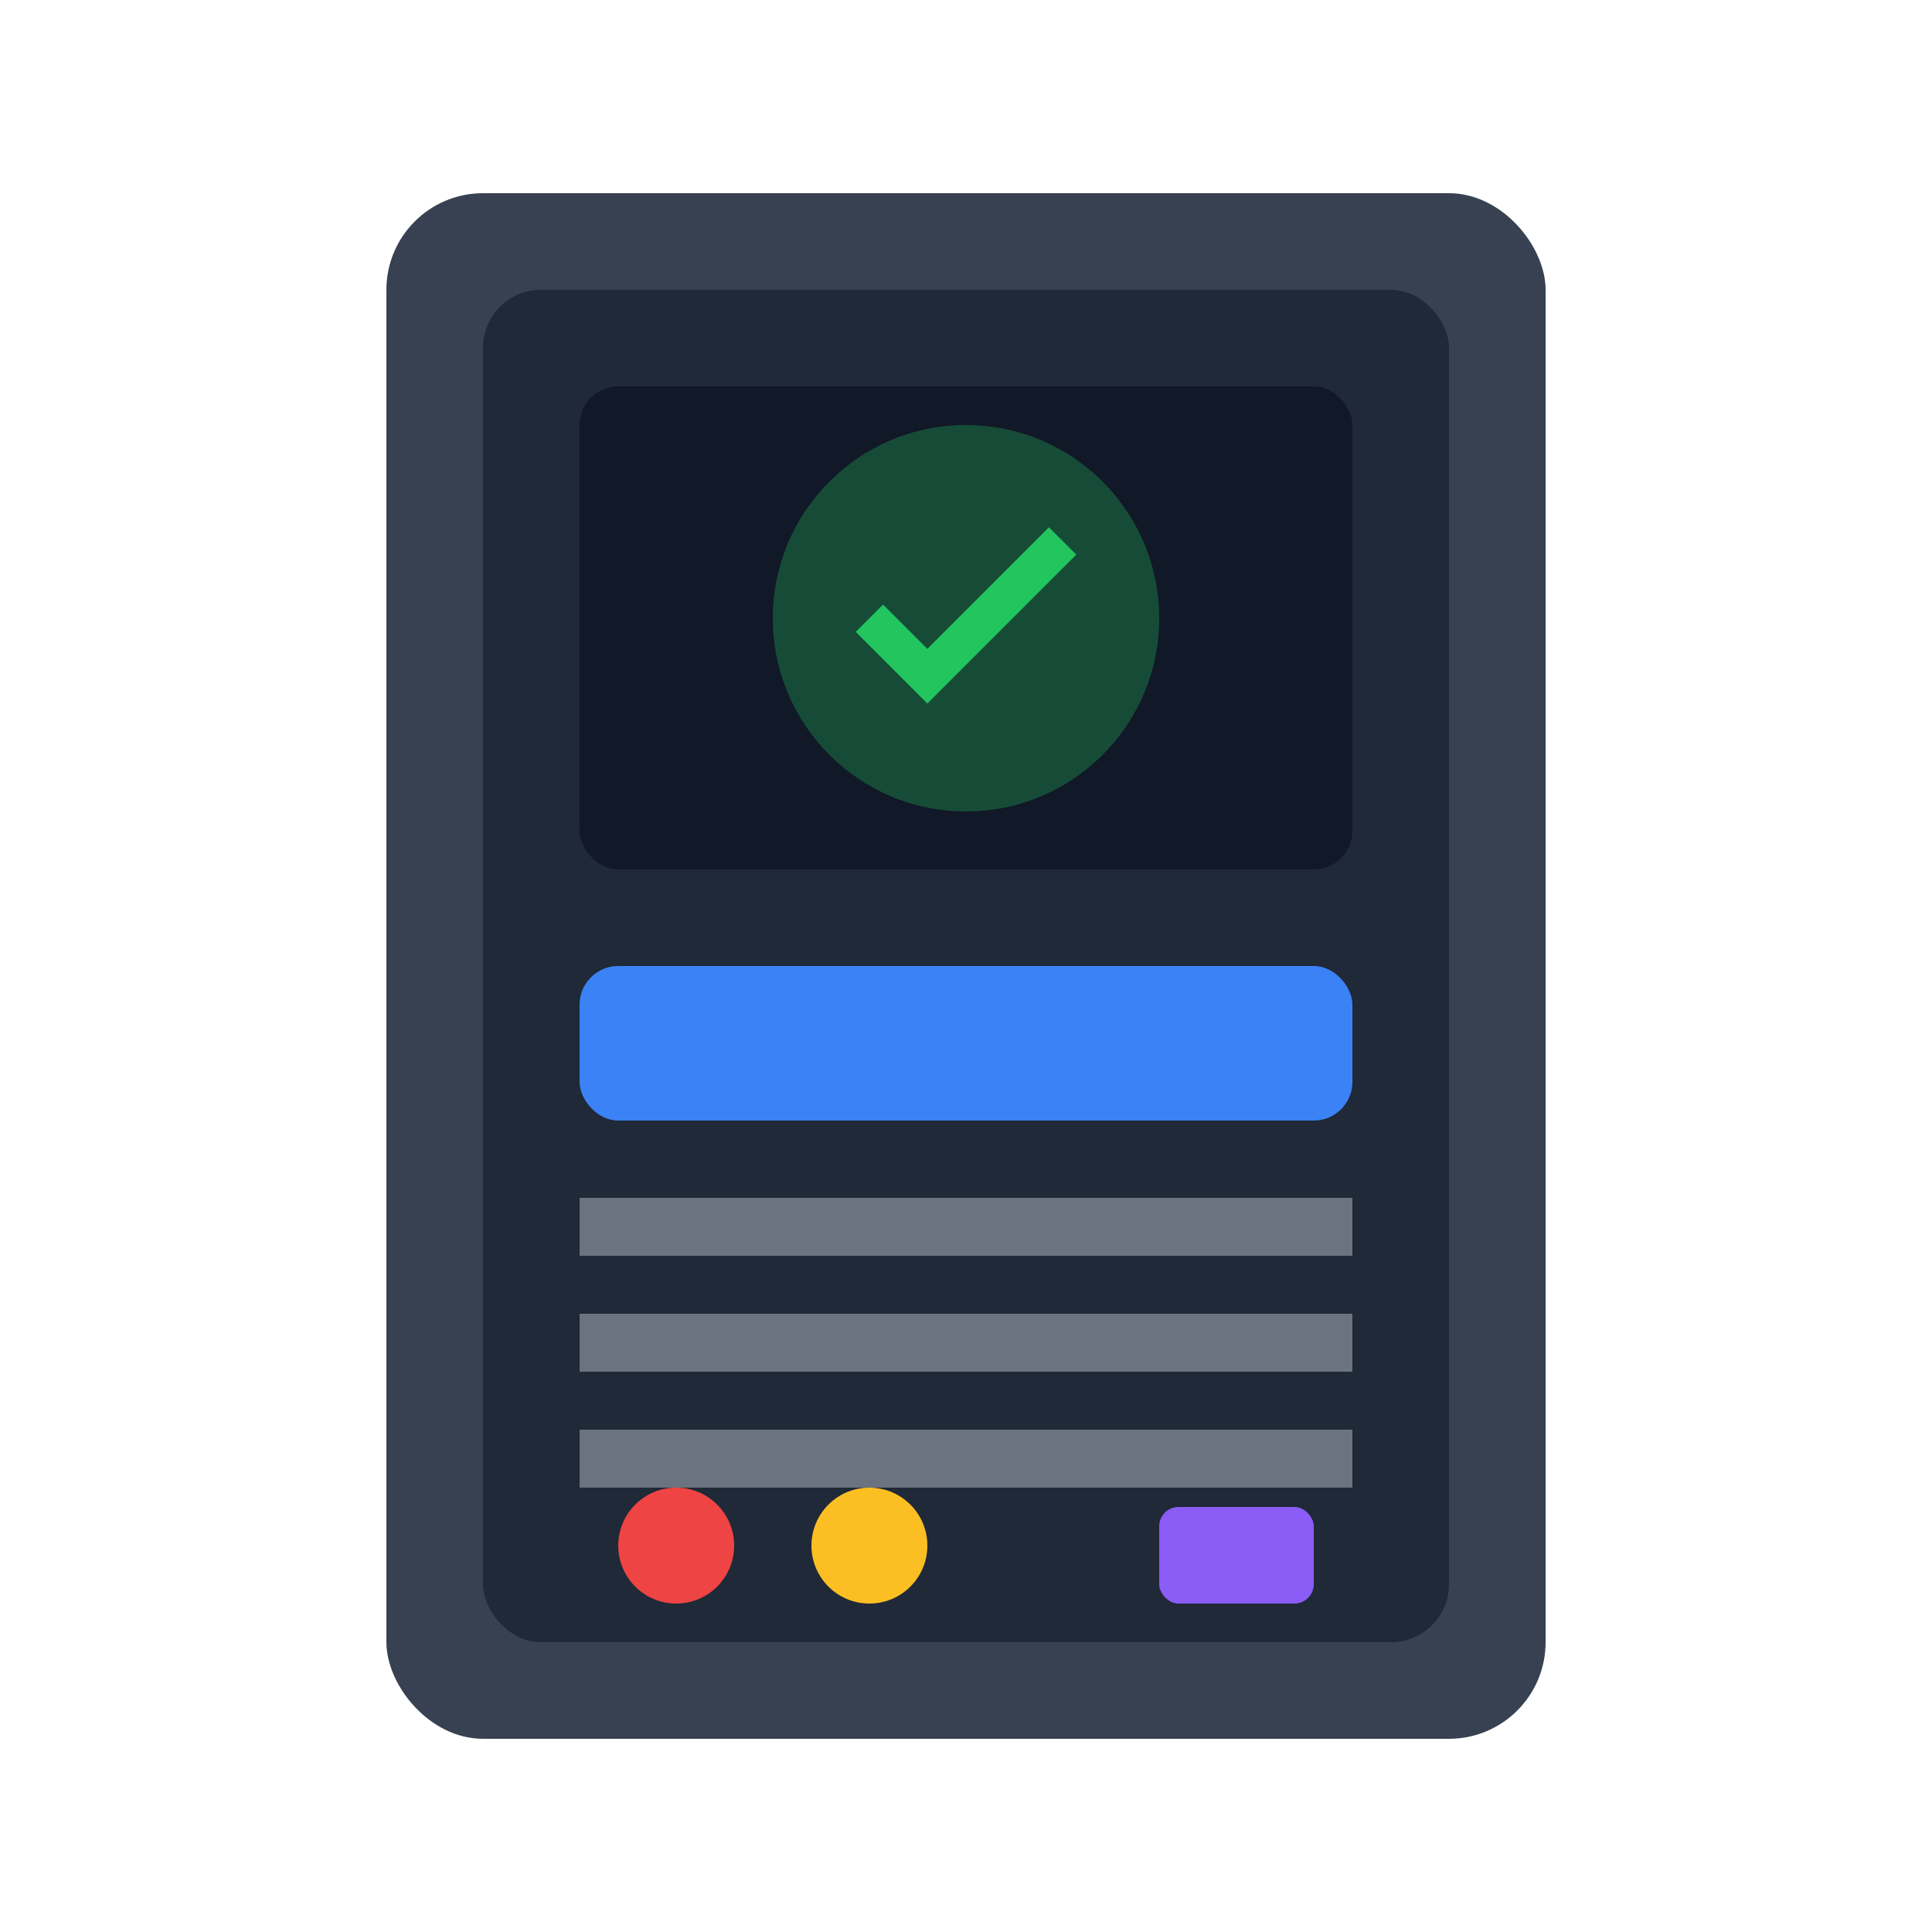 <svg xmlns="http://www.w3.org/2000/svg" viewBox="0 0 100 100">
  <rect x="20" y="10" width="60" height="80" rx="5" fill="#374151"/>
  <rect x="25" y="15" width="50" height="70" rx="3" fill="#1f2937"/>
  <rect x="30" y="20" width="40" height="25" rx="2" fill="#111827"/>
  <circle cx="50" cy="32" r="10" fill="#22c55e" opacity="0.3"/>
  <path d="M45 32 L48 35 L55 28" stroke="#22c55e" stroke-width="2" fill="none"/>
  <rect x="30" y="50" width="40" height="8" rx="2" fill="#3b82f6"/>
  <rect x="30" y="62" width="40" height="3" fill="#6b7280"/>
  <rect x="30" y="68" width="40" height="3" fill="#6b7280"/>
  <rect x="30" y="74" width="40" height="3" fill="#6b7280"/>
  <circle cx="35" cy="80" r="3" fill="#ef4444"/>
  <circle cx="45" cy="80" r="3" fill="#fbbf24"/>
  <rect x="60" y="78" width="8" height="5" rx="1" fill="#8b5cf6"/>
</svg>
